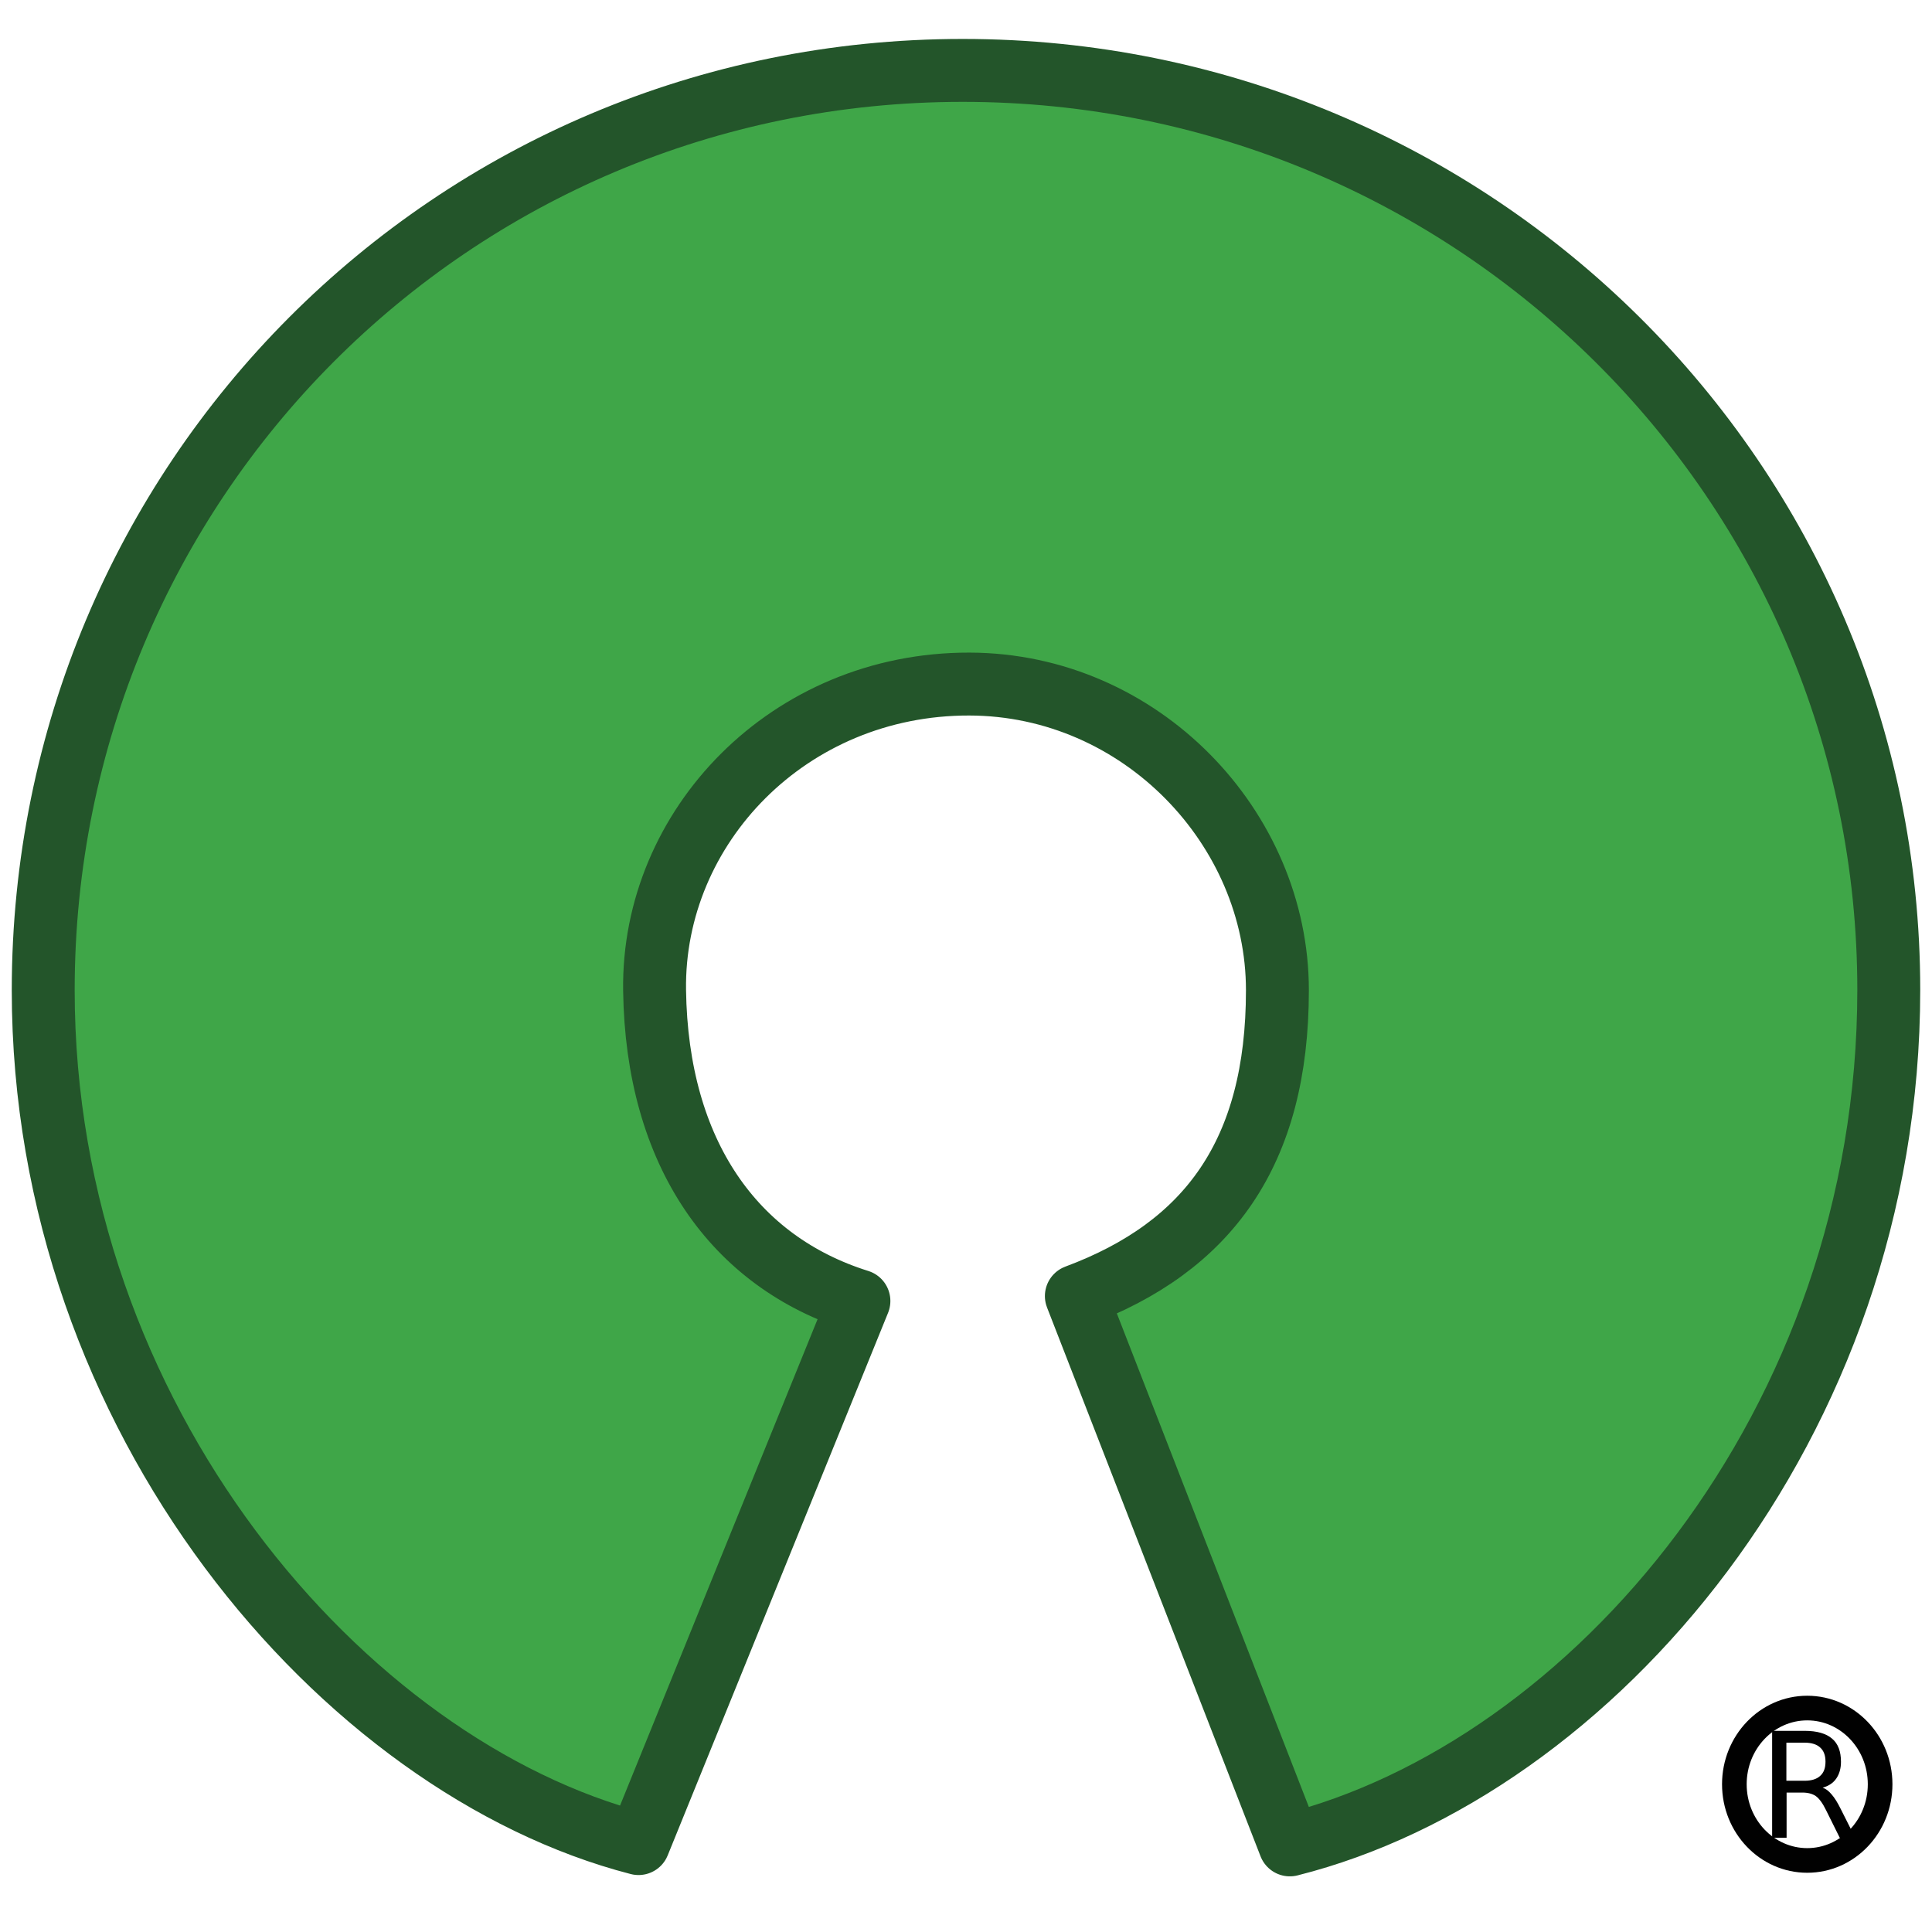 <?xml version="1.0"?>
<svg enable-background="new 0 0 590 590" version="1.1" viewBox="0 0 590 590" xmlns="http://www.w3.org/2000/svg" width="590" height="590"> <style type="text/css">.st0{fill:#3FA648;stroke:#23552A;stroke-width:19.212;stroke-linecap:round;stroke-linejoin:round;} .st1{fill:#010101;} .st2{fill:none;stroke:#010101;stroke-width:7.524;stroke-linecap:round;stroke-linejoin:round;}</style> <path class="st0" d="m328.7 395.8c40.3-15 61.4-43.8 61.4-93.4s-41.8-93.4-94.1-93.5c-55.1-0.1-96.8 43.6-96.1 93.5s24.4 83 62.4 94.9l-67.3 165.7c-90.2-23.3-181.8-129.7-181.8-260.6 0-155.1 124.6-280.9 280.8-280.9s282.8 125.7 282.8 280.8c0 133-90.8 237.9-182.9 261.1l-65.2-167.6z"></path> <g transform="matrix(.622 0 0 .622 741.4 442.86)"> <path class="st1" d="m-297.1 165.7c1.5 0.5 3 1.6 4.4 3.3 1.5 1.7 2.9 4 4.4 7l7.2 14.3h-7.6l-6.7-13.5c-1.7-3.5-3.4-5.8-5.1-7-1.6-1.1-3.8-1.7-6.6-1.7h-7.7v22.2h-7.1v-52.5h16c6 0 10.5 1.3 13.4 3.8 3 2.5 4.4 6.3 4.4 11.4 0 3.3-0.8 6-2.3 8.2s-3.8 3.7-6.7 4.5m-17.8-22v18.6h8.9c3.4 0 6-0.8 7.7-2.4 1.8-1.6 2.6-3.9 2.6-7s-0.9-5.4-2.6-6.9c-1.7-1.6-4.3-2.4-7.7-2.4h-8.9"></path> </g> <ellipse class="st2" cx="551.9" cy="544.88" rx="22.257" ry="23.268" fill="none" stroke="#010101" stroke-linecap="round" stroke-linejoin="round" stroke-width="7.066"></ellipse>
</svg>

